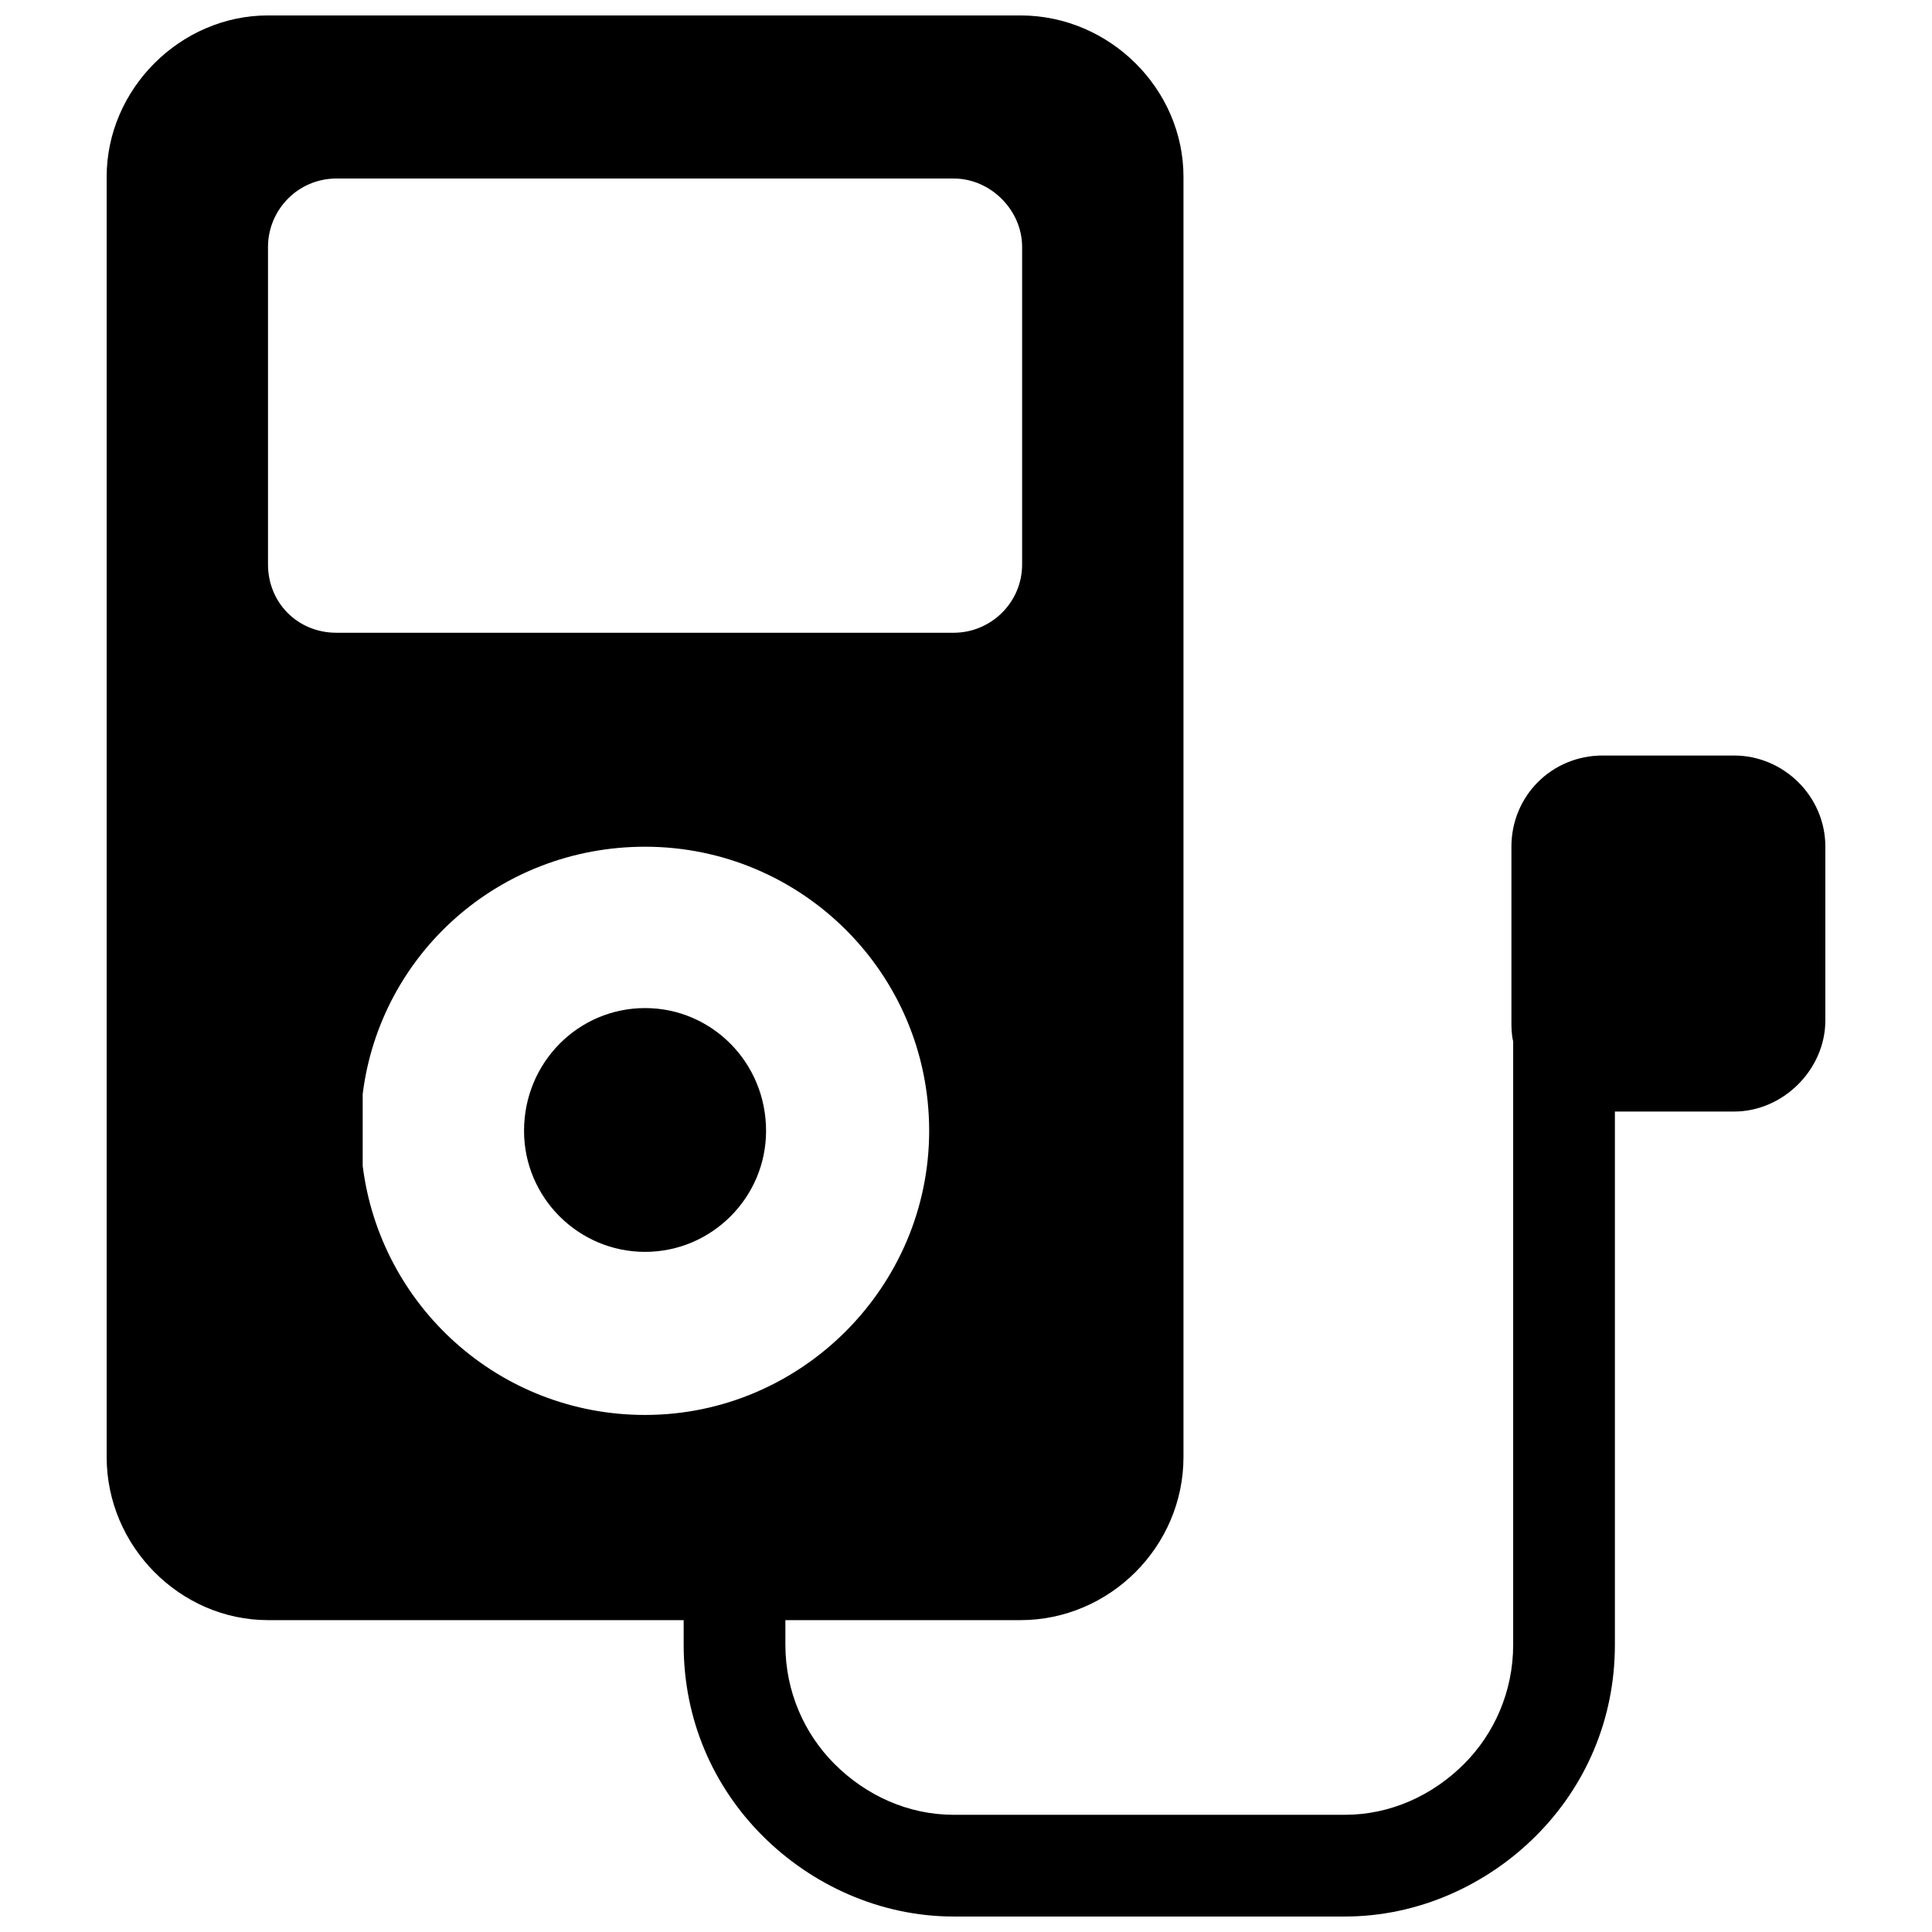 <?xml version="1.0" encoding="UTF-8"?>
<!-- Uploaded to: ICON Repo, www.iconrepo.com, Generator: ICON Repo Mixer Tools -->
<svg width="800px" height="800px" version="1.1" viewBox="144 144 512 512" xmlns="http://www.w3.org/2000/svg">
 <defs>
  <clipPath id="a">
   <path d="m172 148.09h456v503.81h-456z"/>
  </clipPath>
 </defs>
 <g clip-path="url(#a)">
  <path d="m215.02 148.09h199.39c23.703 0 43.223 19.52 43.223 42.758v339.28c0 23.703-19.52 43.223-43.223 43.223h-62.277v6.508c0 12.547 5.113 23.703 13.012 31.605 8.367 8.367 19.52 13.477 31.605 13.477h103.64c12.086 0 23.238-5.113 31.605-13.477 7.902-7.902 13.012-19.055 13.012-31.605v-159.88c-0.465-1.859-0.465-3.719-0.465-5.578v-46.012c0-13.477 10.691-24.168 24.168-24.168h34.859c13.012 0 24.168 10.691 24.168 24.168v46.012c0 13.012-11.156 24.168-24.168 24.168h-31.605v141.29c0 19.984-7.902 37.645-20.914 50.66-13.012 13.012-31.141 21.379-50.66 21.379h-103.64c-19.52 0-37.645-8.367-50.66-21.379-13.012-13.012-20.914-30.676-20.914-50.66v-6.508h-110.15c-23.238 0-42.758-19.52-42.758-43.223v-339.28c0-23.238 19.52-42.758 42.758-42.758zm25.098 304.89c4.648 37.18 36.254 65.996 74.828 65.996 41.363 0 75.293-33.93 75.293-75.293 0-41.828-33.93-75.293-75.293-75.293-38.574 0-70.18 28.352-74.828 65.531zm74.828-41.828c17.66 0 32.07 14.406 32.07 32.535 0 17.66-14.406 32.07-32.07 32.07-17.66 0-32.07-14.406-32.07-32.07 0-18.125 14.406-32.535 32.07-32.535zm-37.645-219.84h-44.152c-10.227 0-18.125 8.367-18.125 18.125v84.125c0 10.227 7.902 18.125 18.125 18.125h163.6c9.762 0 18.125-7.902 18.125-18.125v-84.125c0-9.762-8.367-18.125-18.125-18.125h-119.45z"/>
 </g>
</svg>